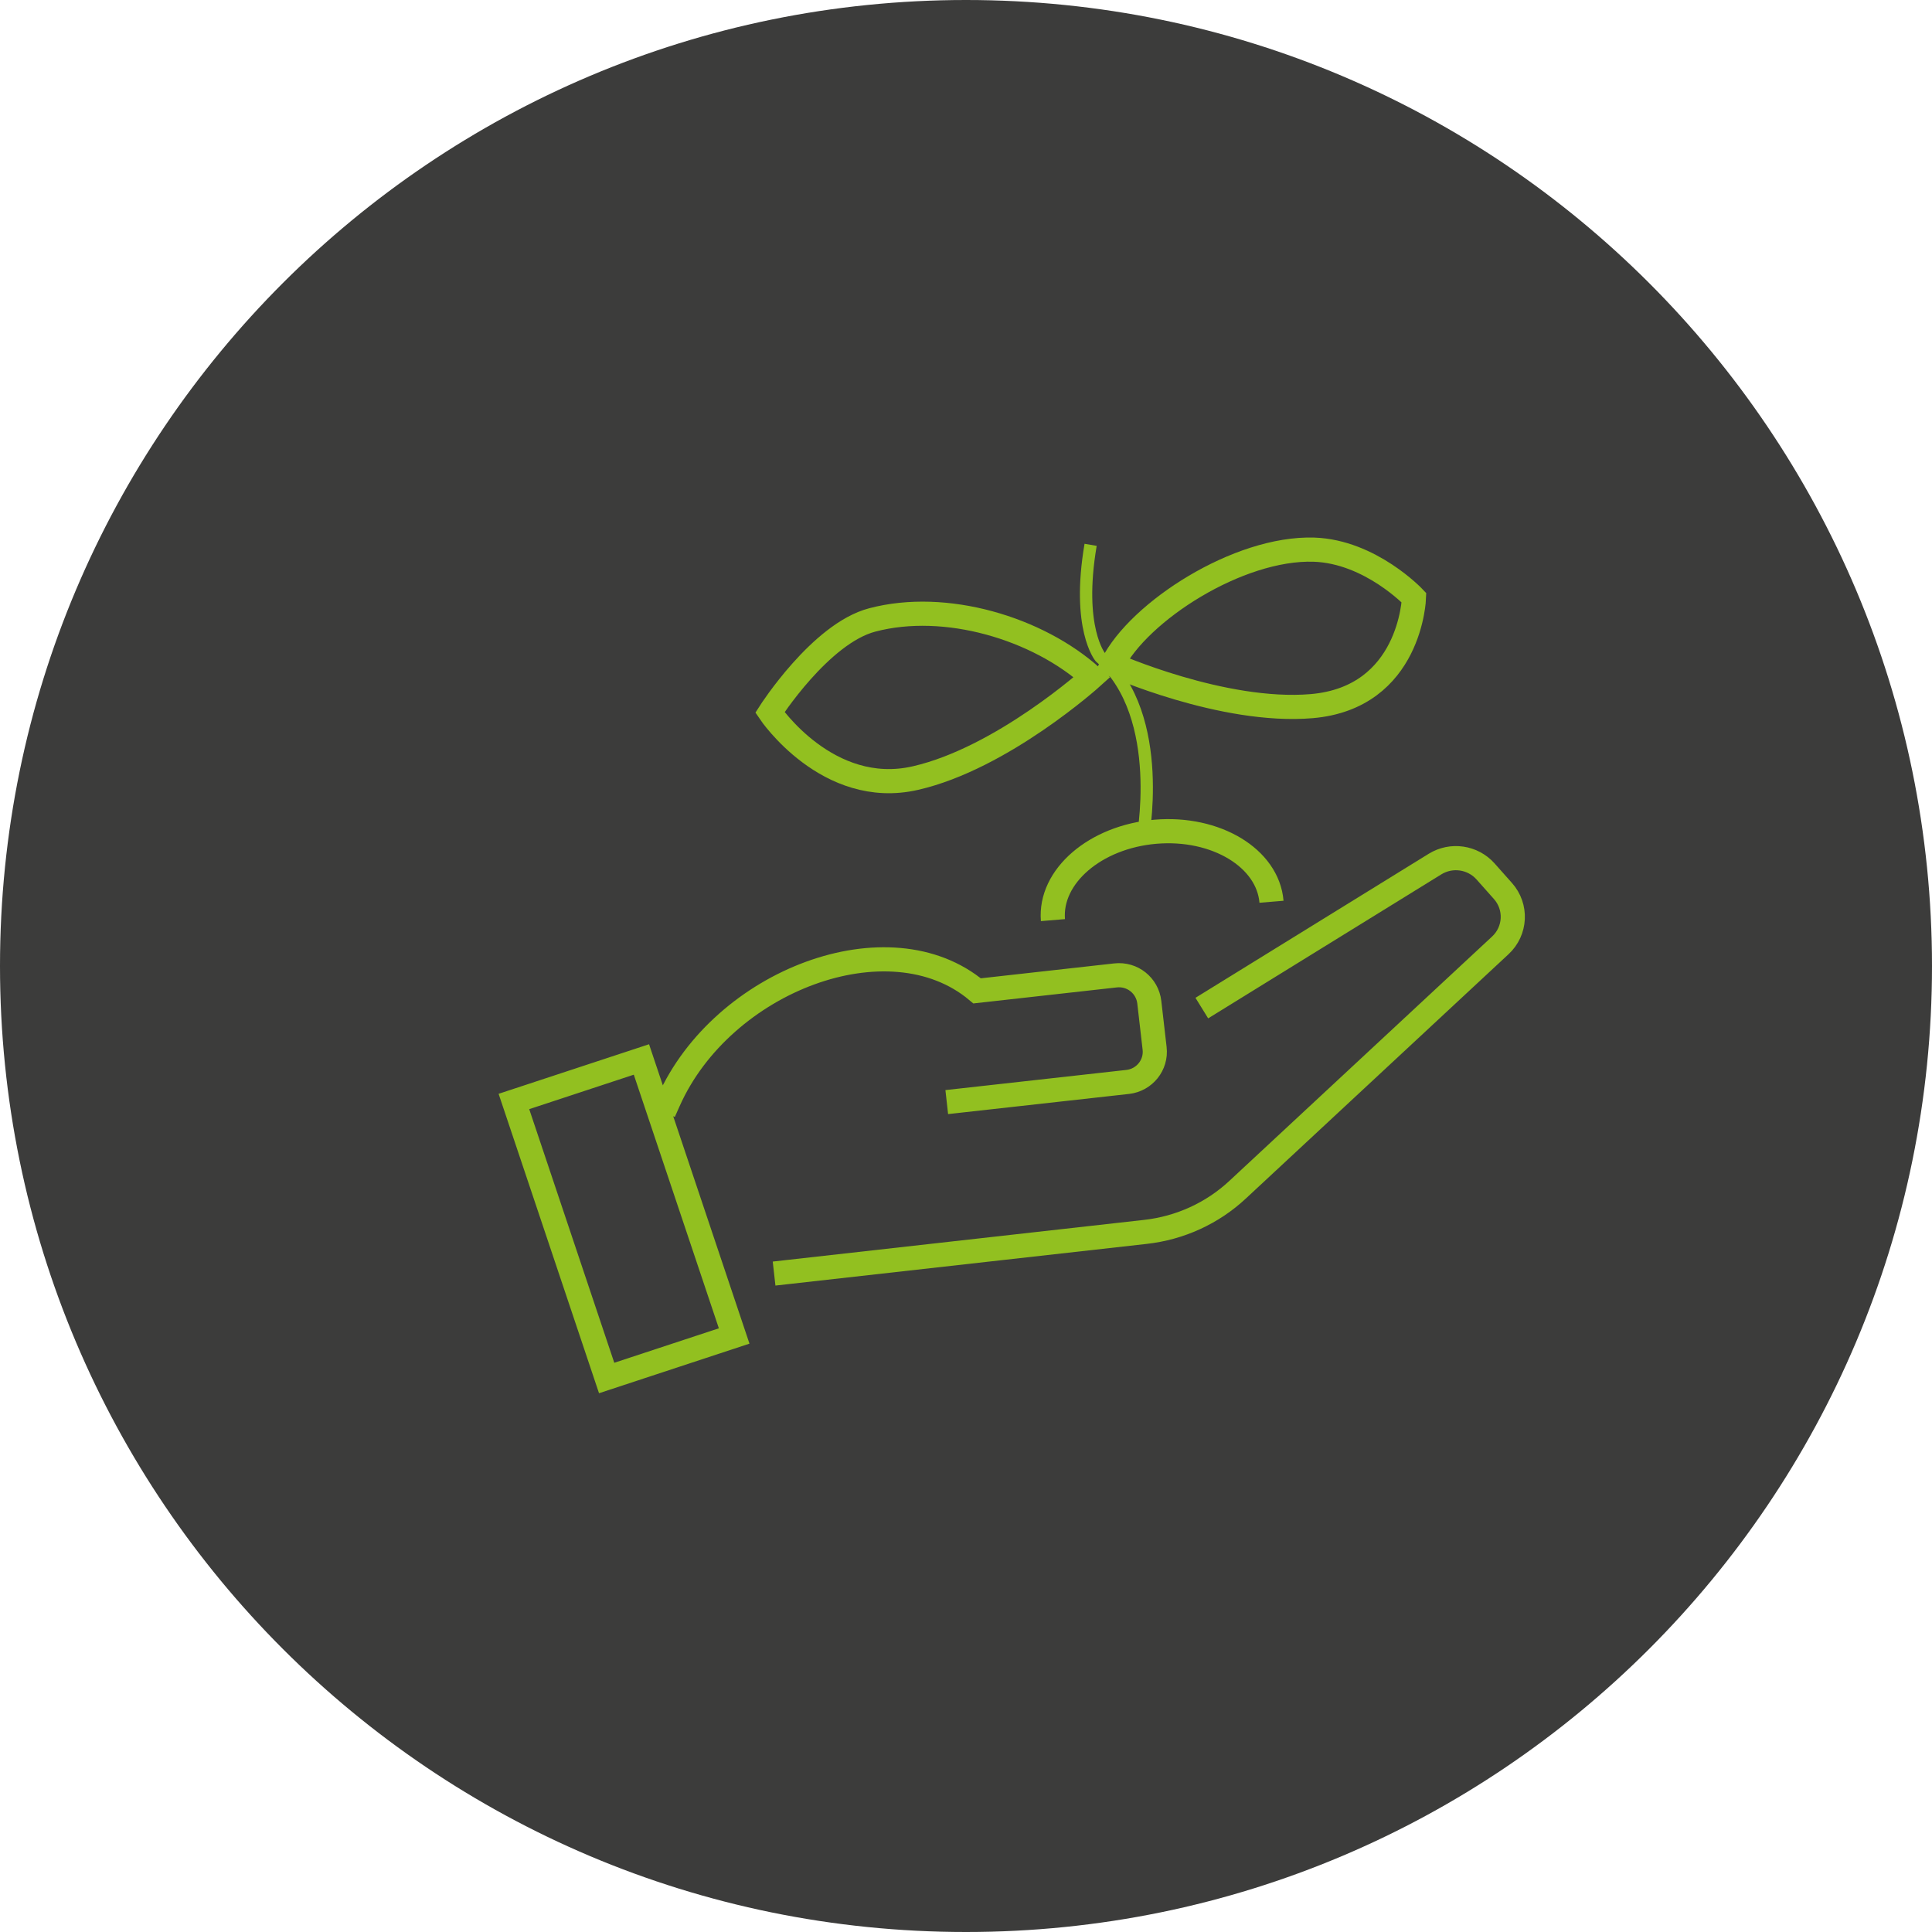 <?xml version="1.0" encoding="UTF-8"?>
<svg xmlns="http://www.w3.org/2000/svg" id="Ebene_1" version="1.1" viewBox="0 0 80 80" width="100" height="100">
  
  <defs>
    <style>
      .st0 {
        fill: #3c3c3b;
      }

      .st1, .st2 {
        stroke-miterlimit: 10;
      }

      .st1, .st2, .st3 {
        fill: none;
        stroke: #92c020;
      }

      .st2 {
        stroke-linecap: square;
      }

      .st3 {
        stroke-linejoin: round;
        stroke-width: .51px;
      }
    </style>
  </defs>
  <path class="st0" d="M40,80c22.09,0,40-17.91,40-40S62.09,0,40,0,0,17.91,0,40s17.91,40,40,40"/>
  <path class="st2" d="M25.12,57.06l-3.84-11.45,5.28-1.74,3.84,11.45-5.28,1.74ZM27.69,45.59c2.22-4.98,9.13-7.62,12.77-4.56l5.73-.64c.7-.08,1.32.42,1.4,1.11l.22,1.91c.08.69-.42,1.31-1.11,1.39l-7,.78M50.19,41.48l9.23-5.7c.68-.42,1.56-.29,2.09.3l.72.81c.59.66.54,1.66-.11,2.26l-10.87,10.11c-1.05.98-2.39,1.59-3.82,1.75l-14.88,1.67"/>
  <path class="st3" d="M47.29,34.89s1.05-5.22-1.73-7.68c0,0-.99-1.19-.4-4.65"/>
  <path class="st1" d="M43.6,38.1c-.15-1.81,1.75-3.45,4.25-3.66s4.65,1.09,4.8,2.9M46.06,27.51s4.57,2.04,8.25,1.73c4.11-.35,4.24-4.49,4.24-4.49,0,0-1.8-1.91-4.14-1.99-3.13-.1-7.25,2.56-8.35,4.75ZM45.22,28.04s-3.72,3.36-7.32,4.18c-3.63.83-6.02-2.72-6.02-2.72,0,0,2.09-3.27,4.24-3.83,3.03-.8,6.85.34,9.1,2.37Z"/>
</svg>

